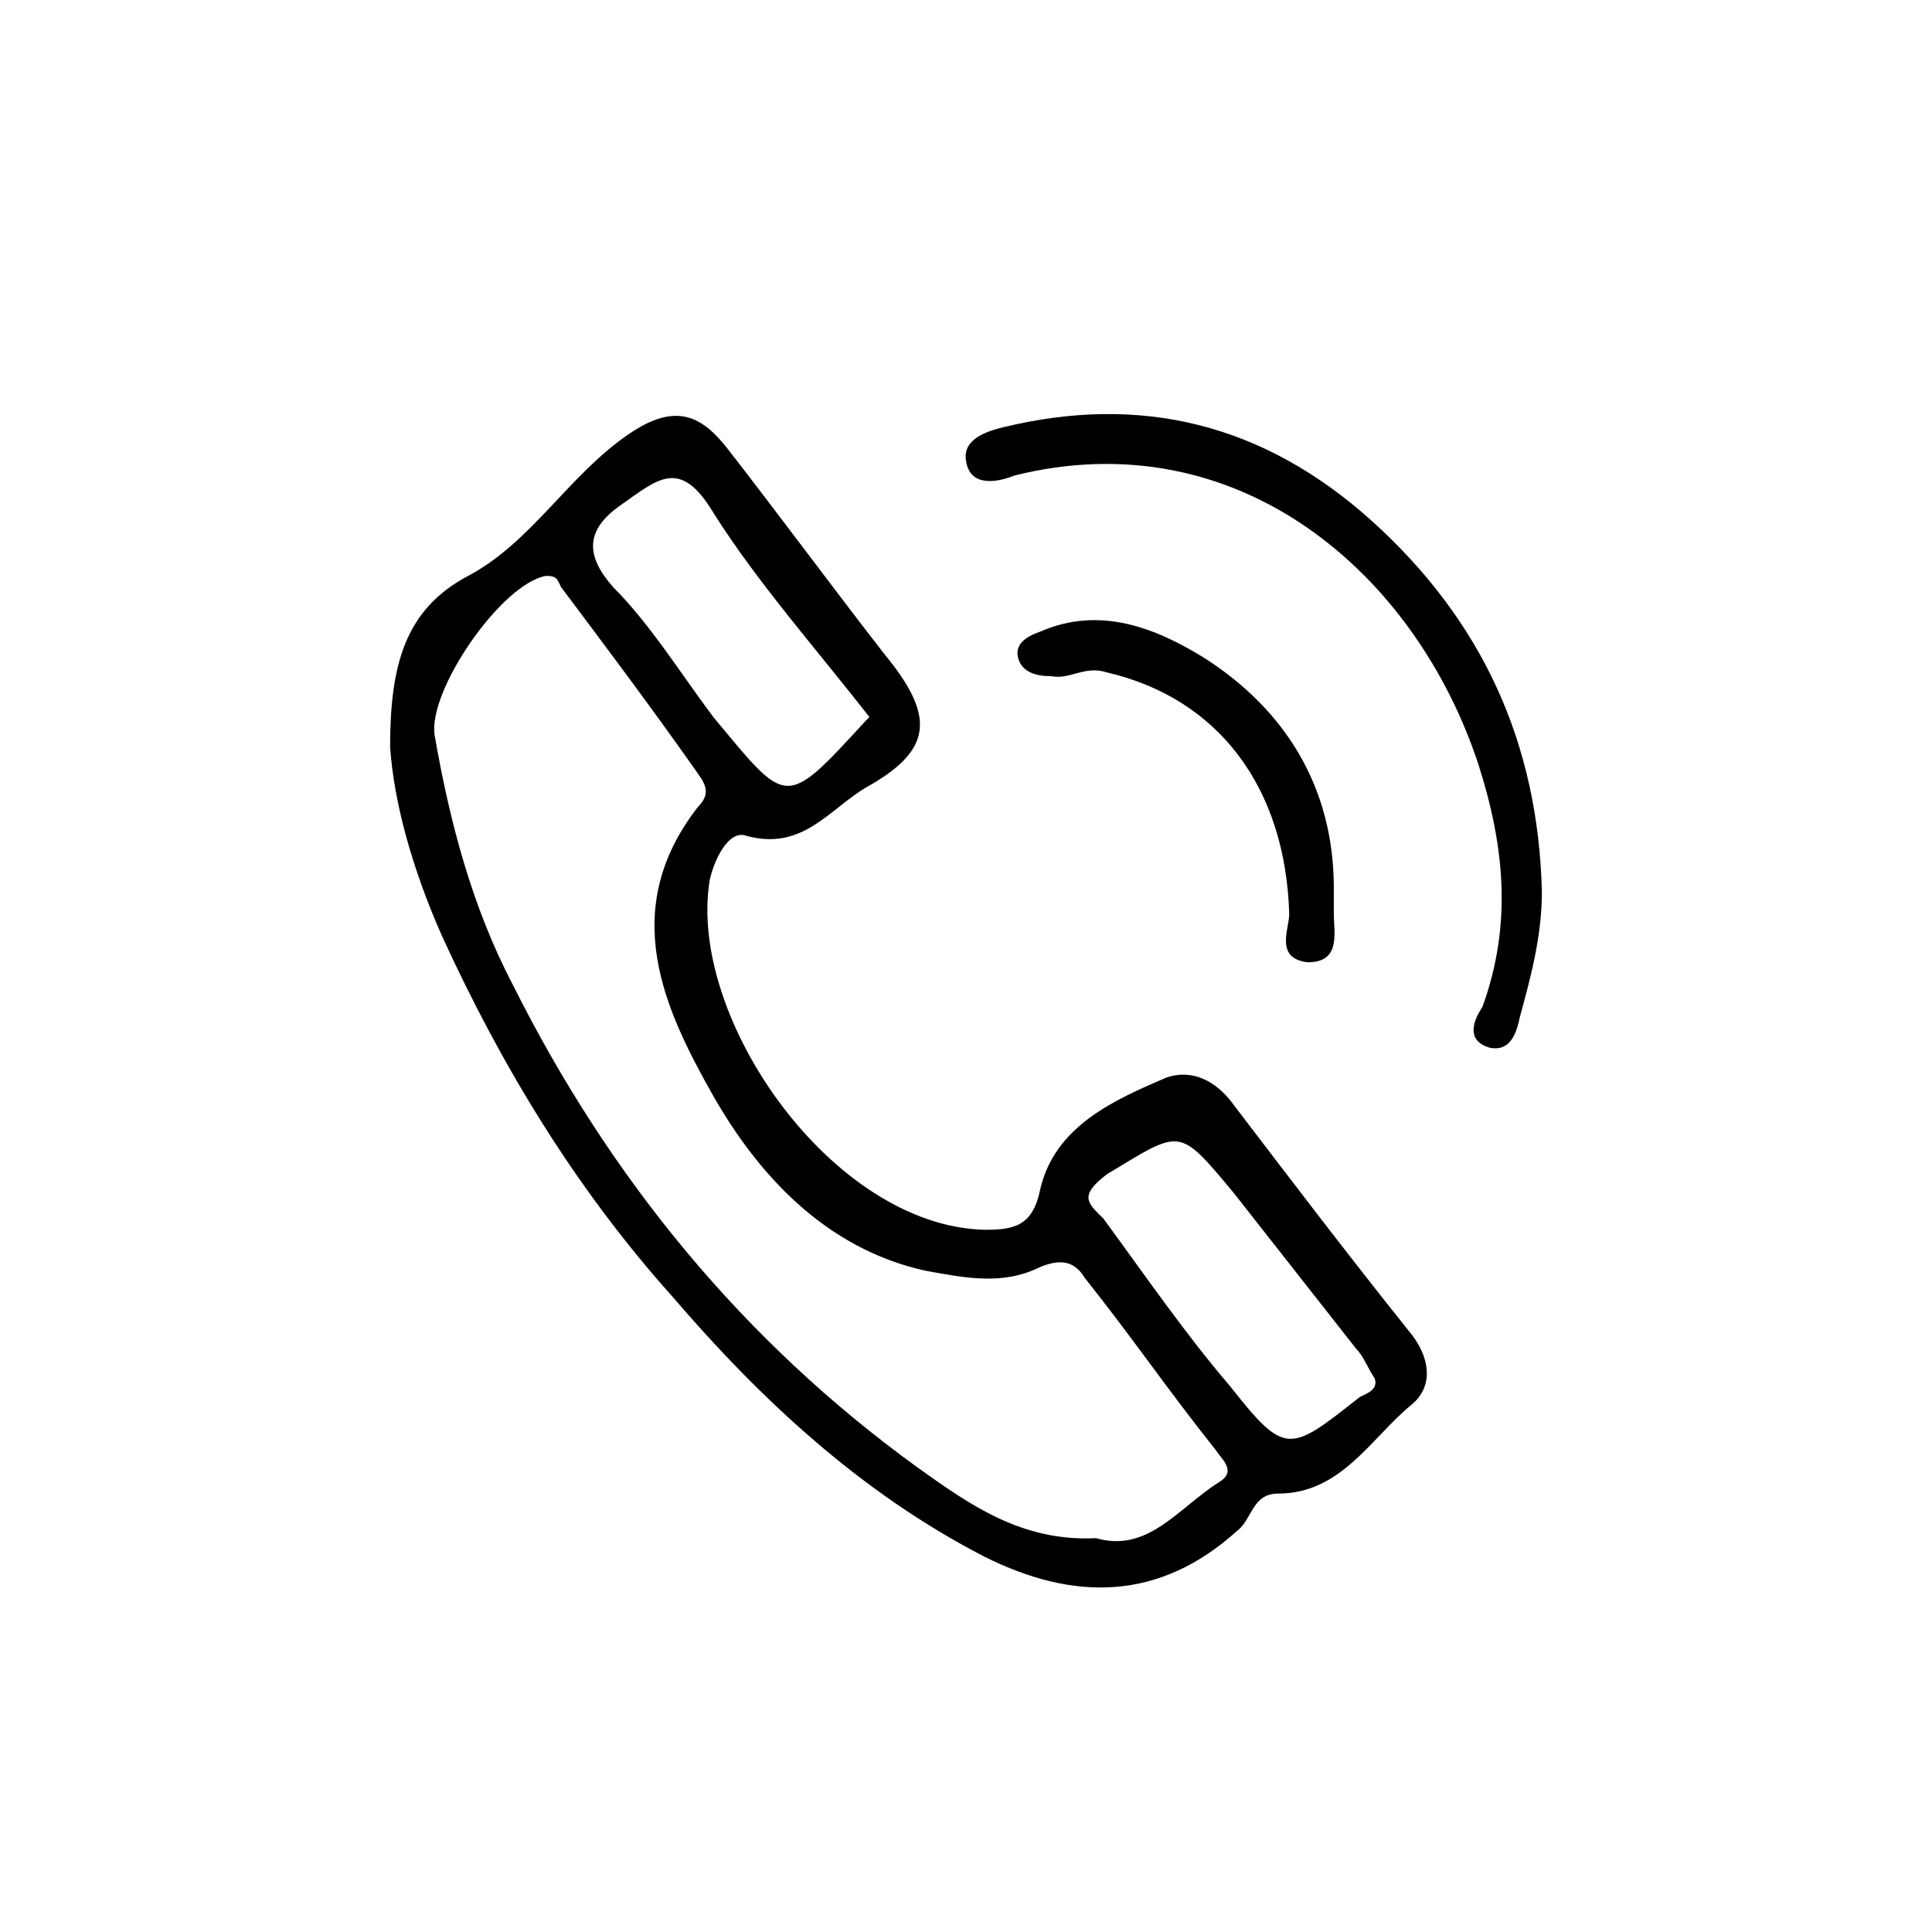 <?xml version="1.0" encoding="utf-8"?>
<!-- Generator: Adobe Illustrator 18.1.0, SVG Export Plug-In . SVG Version: 6.00 Build 0)  -->
<svg version="1.1" id="Layer_1" xmlns="http://www.w3.org/2000/svg" xmlns:xlink="http://www.w3.org/1999/xlink" x="0px" y="0px"
	 width="52px" height="52px" viewBox="0 0 52 52" enable-background="new 0 0 52 52" xml:space="preserve">
<g>
	<g>
		<path fill="#000" d="M40.1,28.2c0.5,0.1,0.7-0.3,0.8-0.8c0.3-1.1,0.6-2.2,0.6-3.4c-0.1-4-1.6-7.3-4.6-10
			c-2.9-2.6-6.2-3.4-9.9-2.5c-0.4,0.1-1.1,0.3-1,0.9c0.1,0.7,0.8,0.6,1.3,0.4c6-1.5,10.8,2.6,12.5,7.8c0.7,2.2,0.9,4.3,0.1,6.5
			C39.7,27.4,39.4,28,40.1,28.2z"/>
		<path fill="#000" d="M35.9,23.9c0-2.7-1.3-4.8-3.5-6.2c-1.3-0.8-2.8-1.4-4.4-0.7c-0.3,0.1-0.7,0.3-0.6,0.7
			c0.1,0.4,0.5,0.5,0.9,0.5c0.5,0.1,0.9-0.3,1.5-0.1c3,0.7,4.8,3.1,4.9,6.5c0,0.4-0.4,1.2,0.5,1.3c0.9,0,0.7-0.8,0.7-1.3
			C35.9,24.3,35.9,24.1,35.9,23.9z"/>
		<path fill="#000" d="M20.1,22.5c1.5,0.4,2.2-0.7,3.2-1.3c1.8-1,1.9-1.9,0.5-3.6c-1.4-1.8-2.8-3.7-4.2-5.5
			c-0.7-0.9-1.4-1.3-2.7-0.4c-1.6,1.1-2.6,2.9-4.3,3.8c-1.7,0.9-2.1,2.4-2.1,4.6c0.1,1.5,0.6,3.3,1.4,5.1c1.6,3.5,3.6,6.8,6.2,9.7
			c2.4,2.8,5.1,5.3,8.4,7c2.4,1.2,4.7,1.2,6.8-0.7c0.4-0.3,0.4-1,1.1-1c1.7,0,2.5-1.5,3.6-2.4c0.6-0.5,0.5-1.3-0.1-2
			c-1.6-2-3.2-4.1-4.8-6.2c-0.5-0.6-1.1-0.8-1.7-0.6c-1.4,0.6-3,1.3-3.4,3c-0.2,1-0.7,1.1-1.5,1.1c-4.1-0.1-8-5.7-7.4-9.4
			C19.2,23.2,19.6,22.3,20.1,22.5z M29.8,31.6c2-1.2,1.9-1.3,3.4,0.5c1.1,1.4,2.2,2.8,3.3,4.2c0.2,0.2,0.3,0.5,0.5,0.8
			c0.1,0.3-0.2,0.4-0.4,0.5c-1.9,1.5-2,1.6-3.5-0.3c-1.2-1.4-2.3-3-3.4-4.5C29.3,32.4,29,32.2,29.8,31.6z M19.2,29.5
			c1.2,2.1,3,4.1,5.7,4.7c1.1,0.2,2.1,0.4,3.1-0.1c0.5-0.2,0.9-0.2,1.2,0.3c1.2,1.5,2.3,3.1,3.5,4.6c0.2,0.3,0.6,0.6,0.1,0.9
			c-1.1,0.7-1.9,1.9-3.3,1.5c-2,0.1-3.4-0.9-4.8-1.9c-4.7-3.4-8.3-7.8-10.9-13c-1.1-2.1-1.7-4.4-2.1-6.7c-0.2-1.2,1.8-4.1,3-4.3
			c0.3,0,0.3,0.1,0.4,0.3c1.2,1.6,2.4,3.2,3.6,4.9c0.2,0.3,0.5,0.6,0.1,1C16.6,24.5,17.9,27.2,19.2,29.5z M16.5,15.8
			c-0.7-0.8-0.8-1.5,0.2-2.2c1-0.7,1.6-1.3,2.5,0.2c1.2,1.9,2.8,3.7,4.2,5.5c0,0,0,0-0.1,0.1c-2.2,2.4-2.1,2.3-4.1-0.1
			C18.3,18.1,17.5,16.8,16.5,15.8z"/>
	</g>
</g>
</svg>
